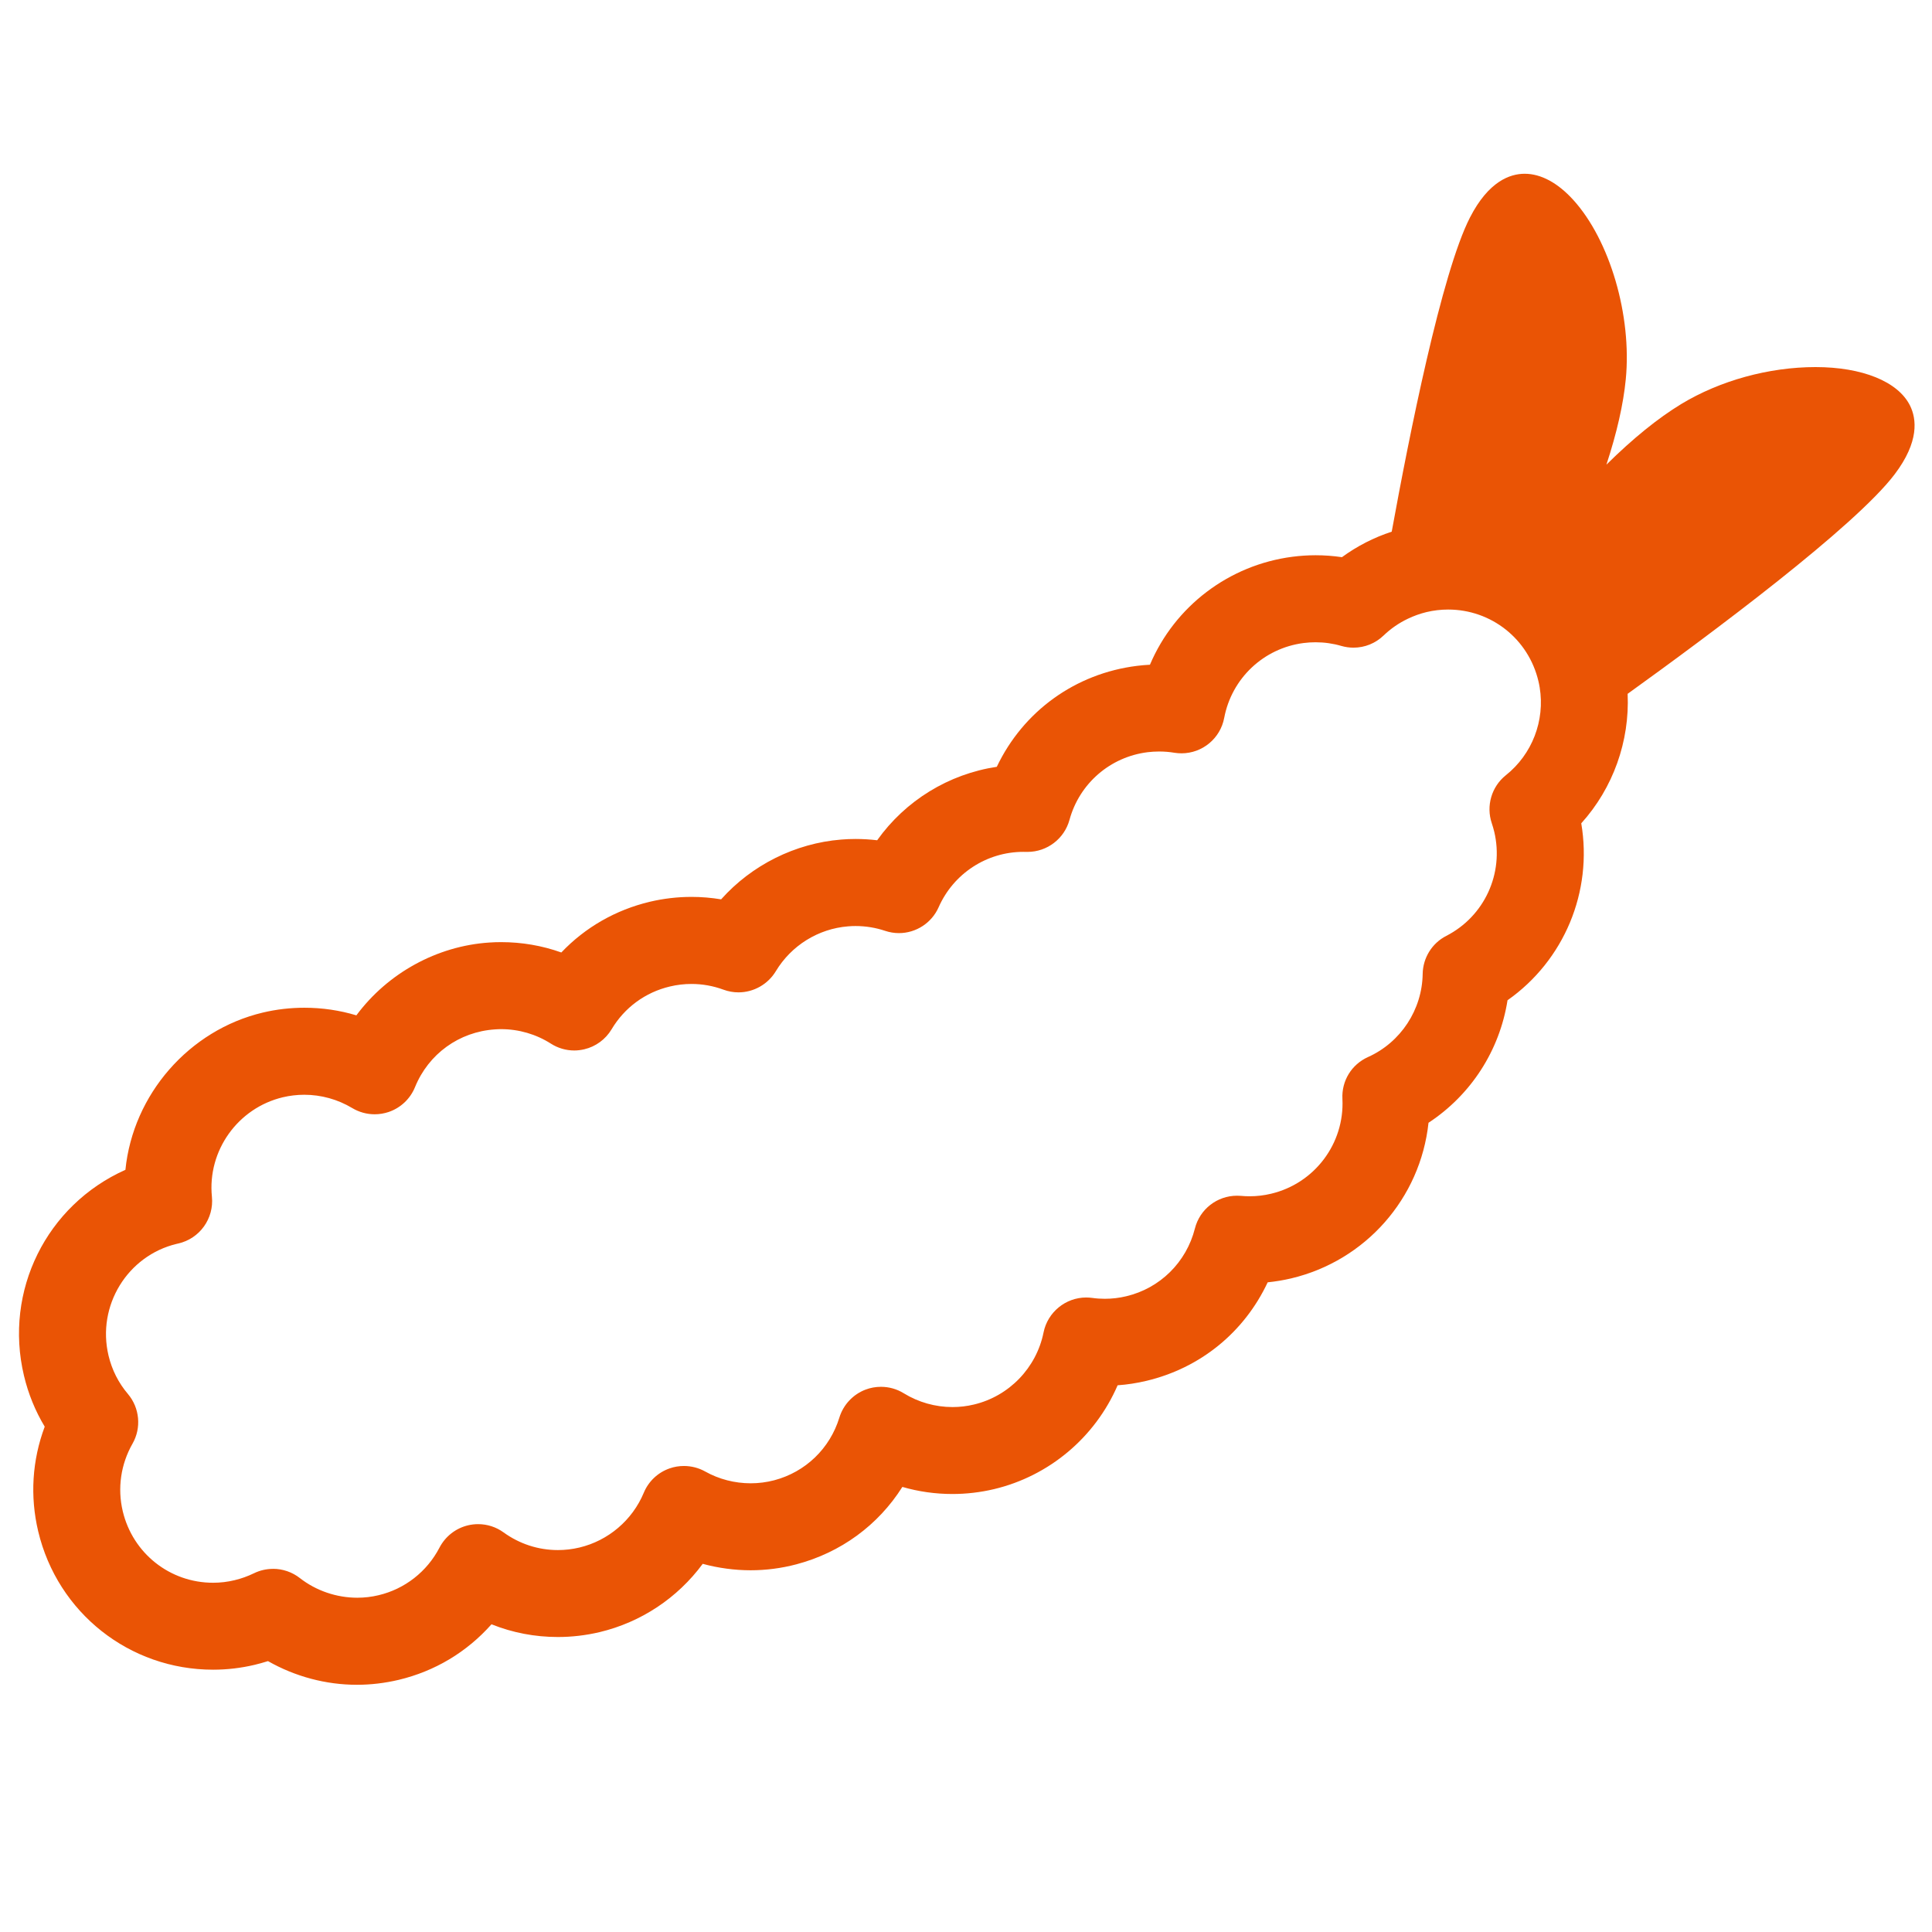 <svg width="48" height="48" viewBox="0 0 48 48" fill="none" xmlns="http://www.w3.org/2000/svg">
<path d="M8.869 41.858C8.097 41.858 7.334 41.654 6.658 41.27C6.55 41.304 6.44 41.334 6.331 41.361C5.991 41.442 5.642 41.483 5.295 41.483C3.217 41.483 1.43 40.069 0.949 38.045C0.742 37.175 0.799 36.278 1.111 35.445C0.876 35.055 0.702 34.628 0.595 34.176C0.095 32.074 1.153 29.941 3.116 29.064C3.304 27.191 4.696 25.593 6.53 25.157C6.867 25.077 7.214 25.037 7.563 25.037C8.003 25.037 8.437 25.1 8.854 25.226C9.633 24.176 10.858 23.502 12.155 23.417C12.253 23.41 12.352 23.407 12.449 23.407C12.964 23.407 13.466 23.493 13.946 23.664C14.539 23.04 15.297 22.606 16.145 22.404C16.483 22.324 16.832 22.283 17.181 22.283C17.428 22.283 17.675 22.304 17.916 22.344C18.677 21.491 19.758 20.951 20.896 20.859C21.015 20.849 21.137 20.844 21.257 20.844C21.436 20.844 21.616 20.855 21.793 20.876C22.495 19.89 23.569 19.231 24.765 19.051C25.423 17.668 26.718 16.733 28.249 16.543C28.355 16.53 28.463 16.52 28.57 16.515C29.186 15.062 30.532 14.038 32.107 13.833C32.298 13.808 32.493 13.795 32.686 13.795C32.905 13.795 33.124 13.811 33.34 13.843C33.716 13.568 34.132 13.355 34.577 13.209C35.008 10.839 35.816 6.777 36.522 5.402C36.982 4.505 37.515 4.317 37.88 4.317C38.285 4.317 38.702 4.542 39.088 4.967C39.997 5.969 40.546 7.843 40.392 9.423C40.332 10.04 40.171 10.751 39.911 11.544C40.571 10.892 41.194 10.388 41.77 10.038C42.733 9.455 43.949 9.12 45.106 9.12C46.262 9.12 47.156 9.477 47.454 10.077C47.618 10.408 47.686 10.973 47.072 11.784C46.087 13.084 42.526 15.736 40.438 17.238C40.492 18.417 40.076 19.581 39.286 20.455C39.574 22.152 38.861 23.862 37.454 24.851C37.258 26.099 36.547 27.201 35.491 27.895C35.289 29.774 33.927 31.322 32.08 31.761C31.888 31.806 31.691 31.839 31.495 31.859C30.914 33.099 29.822 33.989 28.481 34.307C28.247 34.363 28.007 34.4 27.767 34.417C27.208 35.711 26.067 36.671 24.697 36.997C24.359 37.077 24.011 37.118 23.663 37.118C23.239 37.118 22.822 37.059 22.419 36.942C21.818 37.894 20.888 38.574 19.786 38.865C19.415 38.963 19.032 39.013 18.647 39.013C18.262 39.013 17.845 38.959 17.459 38.853C16.83 39.705 15.924 40.305 14.896 40.55C14.556 40.63 14.208 40.671 13.861 40.671C13.291 40.671 12.736 40.565 12.211 40.355C11.599 41.045 10.804 41.522 9.903 41.736C9.563 41.816 9.215 41.858 8.868 41.858H8.869ZM6.784 38.977C7.024 38.977 7.26 39.058 7.449 39.206C7.853 39.521 8.361 39.695 8.878 39.695C9.056 39.695 9.233 39.674 9.404 39.633C10.057 39.479 10.609 39.047 10.919 38.45C11.065 38.171 11.322 37.969 11.629 37.896C11.71 37.877 11.794 37.867 11.878 37.867C12.107 37.867 12.326 37.938 12.511 38.072C12.908 38.359 13.375 38.511 13.861 38.511C14.04 38.511 14.22 38.49 14.396 38.448C15.113 38.277 15.71 37.769 15.995 37.086C16.113 36.802 16.348 36.581 16.639 36.481C16.753 36.441 16.872 36.422 16.992 36.422C17.177 36.422 17.359 36.469 17.52 36.559C17.863 36.751 18.254 36.852 18.65 36.852C18.848 36.852 19.045 36.827 19.235 36.777C20.012 36.572 20.618 35.989 20.854 35.219C20.951 34.901 21.195 34.641 21.506 34.524C21.628 34.478 21.756 34.455 21.887 34.455C22.087 34.455 22.283 34.51 22.453 34.615C22.817 34.839 23.236 34.958 23.665 34.958C23.845 34.958 24.023 34.937 24.197 34.895C25.07 34.688 25.75 33.984 25.927 33.103C26.029 32.601 26.474 32.236 26.986 32.236C27.035 32.236 27.085 32.24 27.134 32.246C27.238 32.261 27.344 32.268 27.449 32.268C27.628 32.268 27.808 32.247 27.982 32.205C28.821 32.006 29.474 31.361 29.687 30.522C29.808 30.042 30.239 29.707 30.735 29.707C30.767 29.707 30.8 29.708 30.833 29.711C30.904 29.718 30.976 29.721 31.047 29.721C31.226 29.721 31.405 29.7 31.579 29.658C32.661 29.402 33.407 28.41 33.352 27.302C33.329 26.854 33.579 26.446 33.988 26.262C34.8 25.898 35.333 25.086 35.346 24.196C35.353 23.796 35.578 23.433 35.934 23.251C36.881 22.765 37.37 21.701 37.124 20.664C37.108 20.597 37.087 20.526 37.063 20.453C36.917 20.023 37.057 19.544 37.412 19.261C38.066 18.74 38.388 17.904 38.253 17.079C38.244 17.025 38.234 16.972 38.221 16.92C37.973 15.875 37.051 15.144 35.978 15.144C35.798 15.144 35.618 15.165 35.441 15.207C35.285 15.245 35.129 15.3 34.979 15.372C34.754 15.479 34.552 15.619 34.376 15.788C34.174 15.983 33.908 16.091 33.626 16.091C33.524 16.091 33.423 16.076 33.325 16.048C33.117 15.987 32.902 15.957 32.685 15.957C32.585 15.957 32.485 15.963 32.386 15.976C31.393 16.105 30.601 16.853 30.415 17.836C30.319 18.346 29.873 18.716 29.354 18.716C29.295 18.716 29.235 18.711 29.177 18.702C29.052 18.681 28.925 18.671 28.798 18.671C28.703 18.671 28.607 18.677 28.514 18.688C27.582 18.804 26.819 19.464 26.571 20.37C26.443 20.838 26.015 21.165 25.53 21.165C25.519 21.165 25.507 21.165 25.496 21.165C25.472 21.164 25.448 21.164 25.425 21.164C24.515 21.164 23.69 21.703 23.321 22.538C23.149 22.929 22.76 23.183 22.333 23.183C22.215 23.183 22.1 23.163 21.989 23.126C21.753 23.047 21.506 23.007 21.256 23.007C21.194 23.007 21.131 23.009 21.069 23.015C20.329 23.074 19.658 23.492 19.274 24.131C19.079 24.454 18.725 24.655 18.347 24.655C18.22 24.655 18.093 24.632 17.974 24.588C17.718 24.494 17.451 24.446 17.179 24.446C16.999 24.446 16.819 24.467 16.644 24.509C16.032 24.654 15.518 25.031 15.195 25.572C15.047 25.821 14.8 26.003 14.517 26.069C14.435 26.088 14.351 26.099 14.268 26.099C14.062 26.099 13.861 26.04 13.687 25.929C13.318 25.694 12.89 25.569 12.451 25.569C12.4 25.569 12.348 25.571 12.297 25.575C11.407 25.634 10.646 26.184 10.31 27.011C10.191 27.303 9.95 27.529 9.65 27.629C9.54 27.665 9.425 27.684 9.309 27.684C9.113 27.684 8.92 27.631 8.752 27.53C8.392 27.314 7.98 27.199 7.559 27.199C7.381 27.199 7.202 27.22 7.028 27.261C5.909 27.527 5.15 28.59 5.265 29.733C5.319 30.274 4.961 30.773 4.431 30.894C4.418 30.897 4.405 30.9 4.391 30.903C3.166 31.196 2.402 32.442 2.696 33.678C2.781 34.034 2.943 34.356 3.179 34.634C3.471 34.98 3.517 35.475 3.292 35.868C3.001 36.379 2.914 36.975 3.05 37.547C3.299 38.592 4.221 39.323 5.294 39.323C5.473 39.323 5.653 39.302 5.83 39.259C5.994 39.22 6.155 39.162 6.31 39.087C6.457 39.015 6.62 38.978 6.783 38.978L6.784 38.977Z" fill="#EA5405"/>
</svg>
